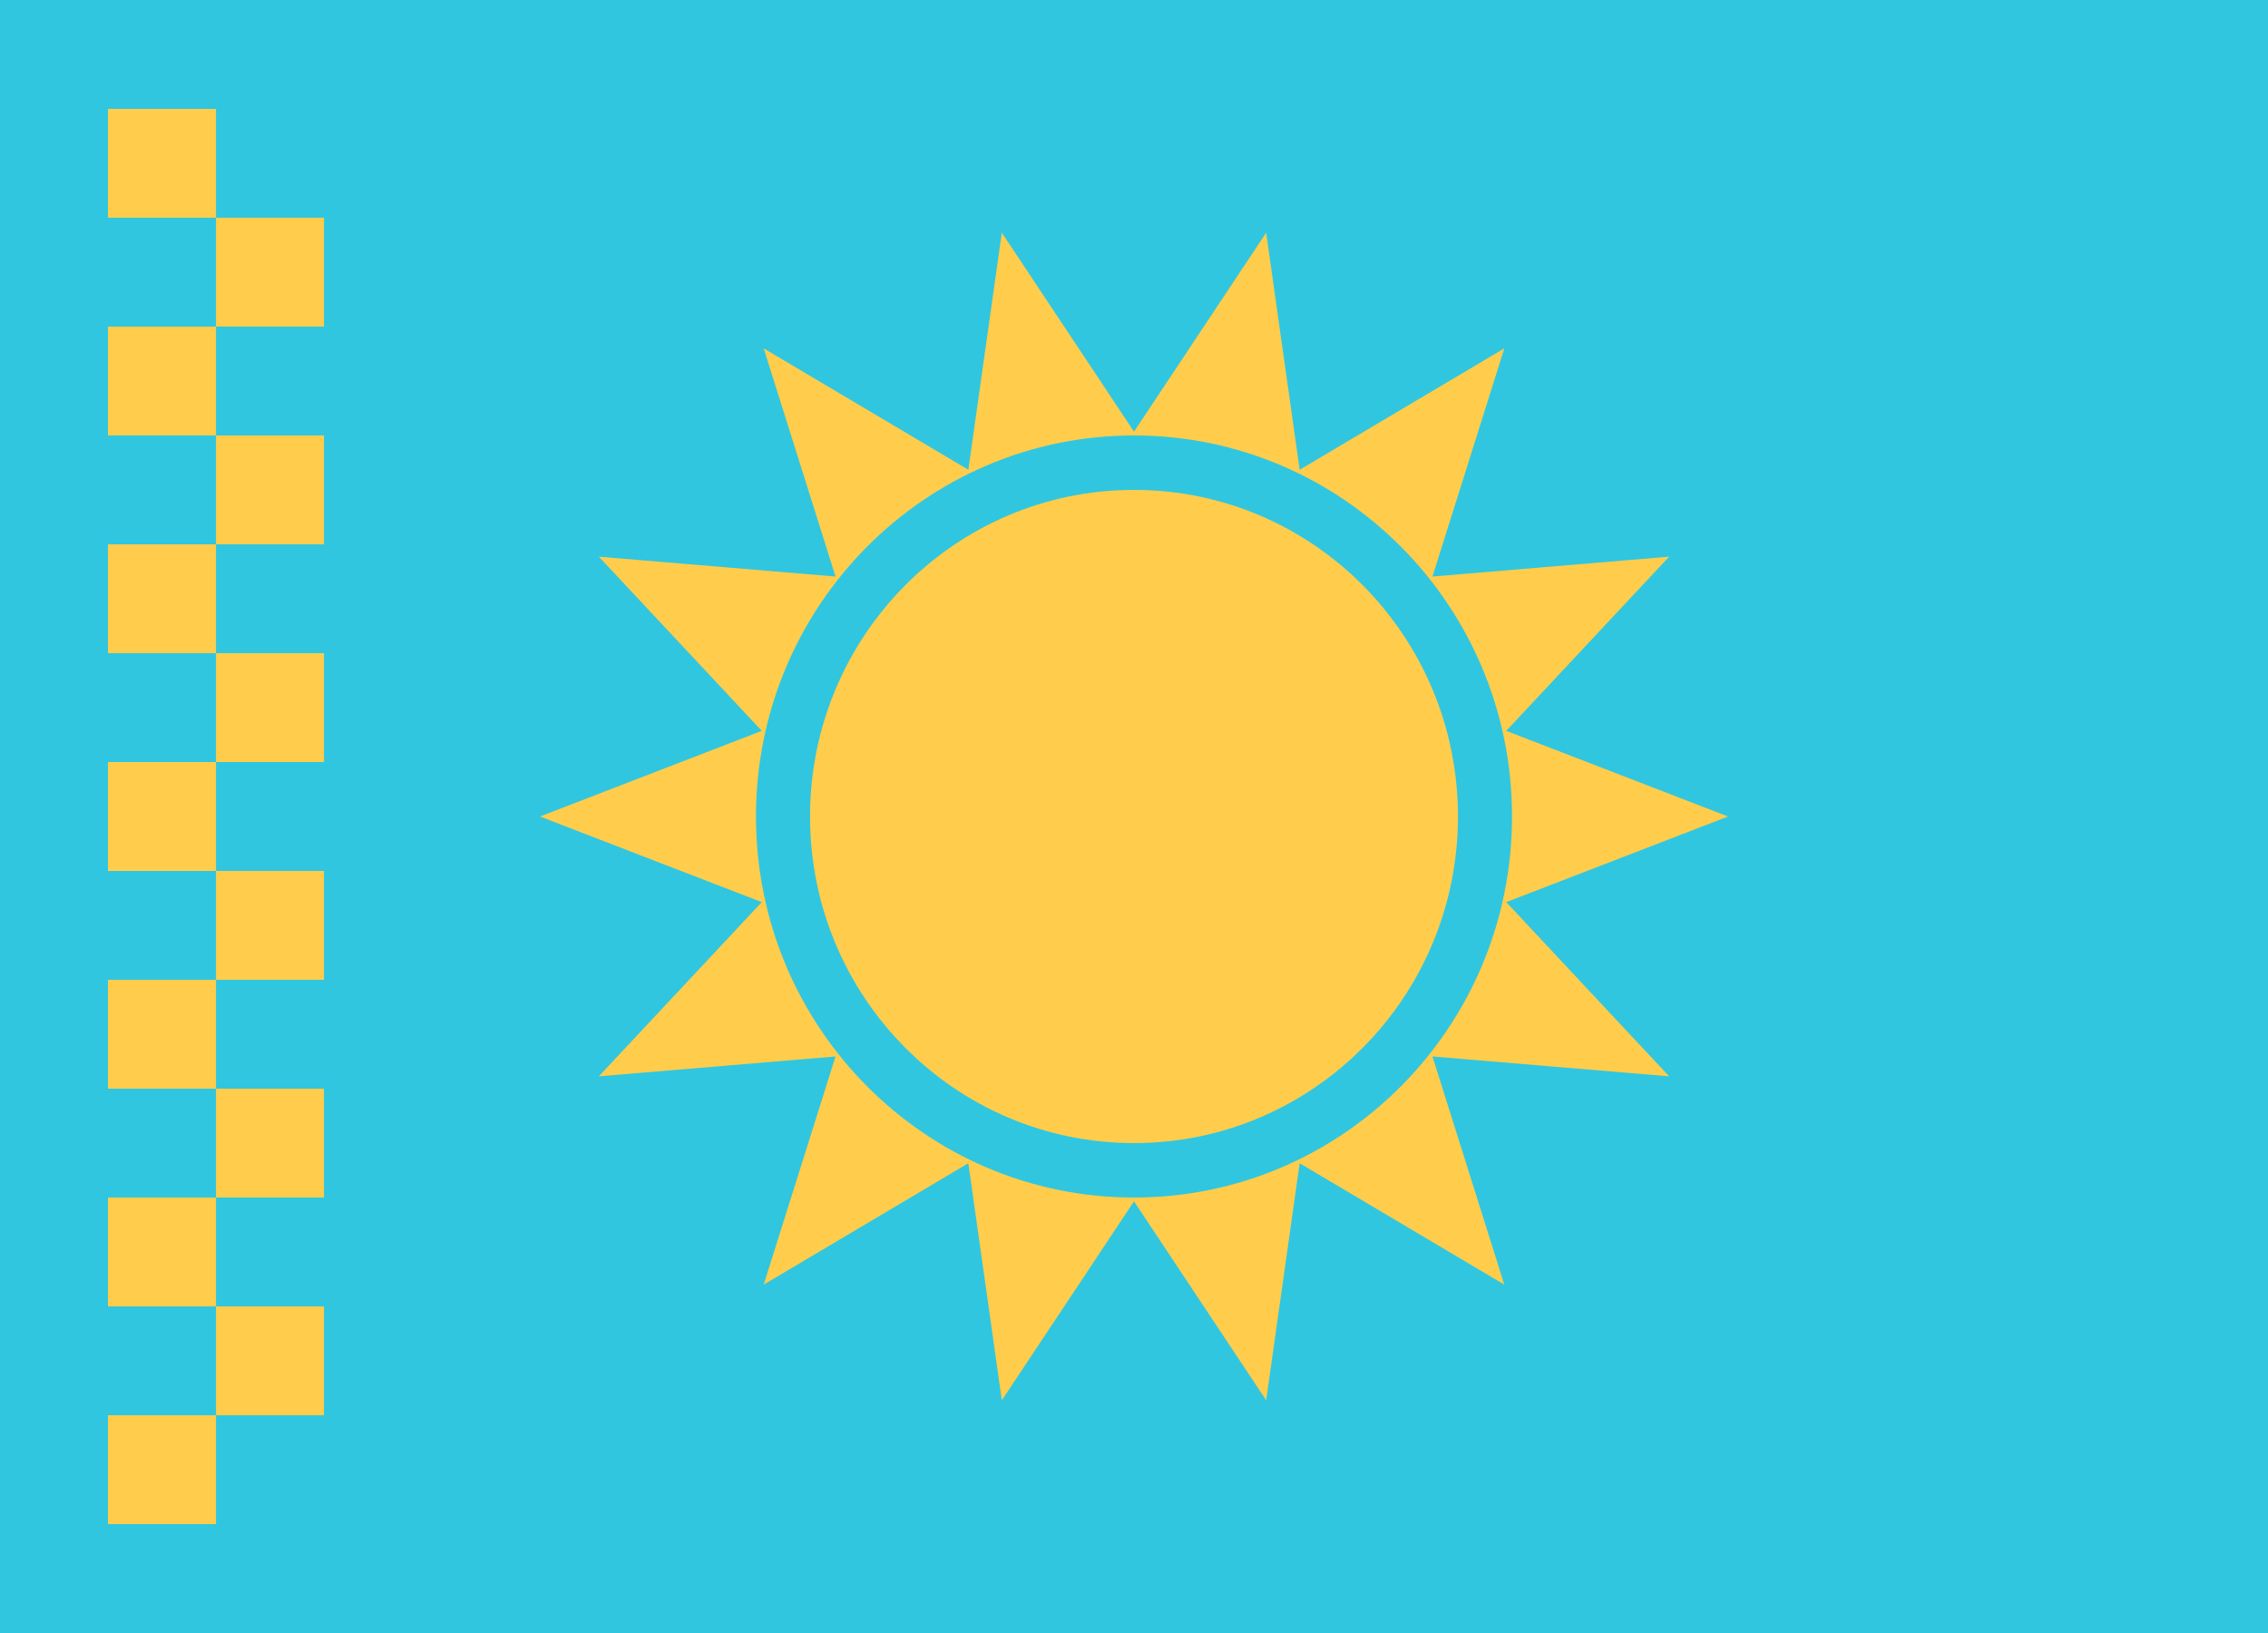 <svg xmlns="http://www.w3.org/2000/svg" xmlns:xlink="http://www.w3.org/1999/xlink" width="25" height="18" viewBox="0 0 25 18">
  <defs>
    <rect id="kz-a" width="25" height="18"/>
  </defs>
  <g fill="none" fill-rule="evenodd">
    <rect width="24.5" height="17.5" x=".25" y=".25" stroke="#DBDBDB" stroke-width="1"/>
    <rect width="25" height="18" fill="#30C6E0"/>
    <ellipse cx="12.5" cy="9" fill="#FFCD4B" rx="3.571" ry="3.6"/>
    <path fill="#FFCD4B" d="M12.5 13.242L11.043 15.435 10.674 12.822 8.418 14.16 9.21 11.645 6.601 11.864 8.397 9.944 5.952 9 8.397 8.056 6.601 6.136 9.21 6.355 8.418 3.84 10.674 5.178 11.043 2.565 12.5 4.758 13.957 2.565 14.326 5.178 16.582 3.84 15.79 6.355 18.399 6.136 16.603 8.056 19.048 9 16.603 9.944 18.399 11.864 15.79 11.645 16.582 14.16 14.326 12.822 13.957 15.435 12.5 13.242zM12.5 13.2C14.801 13.2 16.667 11.32 16.667 9 16.667 6.68 14.801 4.8 12.5 4.8 10.199 4.8 8.333 6.68 8.333 9 8.333 11.32 10.199 13.2 12.5 13.2zM1.19 1.2L2.381 1.2 2.381 2.4 1.19 2.4 1.19 1.2zM1.19 3.6L2.381 3.6 2.381 4.8 1.19 4.8 1.19 3.6zM1.19 6L2.381 6 2.381 7.2 1.19 7.2 1.19 6zM1.19 8.4L2.381 8.4 2.381 9.6 1.19 9.6 1.19 8.4zM1.19 10.8L2.381 10.8 2.381 12 1.19 12 1.19 10.8zM1.19 13.2L2.381 13.2 2.381 14.4 1.19 14.4 1.19 13.2zM1.19 15.6L2.381 15.6 2.381 16.8 1.19 16.8 1.19 15.6zM2.381 14.4L3.571 14.4 3.571 15.6 2.381 15.6 2.381 14.4zM2.381 12L3.571 12 3.571 13.2 2.381 13.2 2.381 12zM2.381 9.6L3.571 9.6 3.571 10.8 2.381 10.8 2.381 9.6zM2.381 7.2L3.571 7.2 3.571 8.4 2.381 8.4 2.381 7.2zM2.381 4.8L3.571 4.8 3.571 6 2.381 6 2.381 4.8zM2.381 2.4L3.571 2.4 3.571 3.6 2.381 3.6 2.381 2.4z"/>
  </g>
</svg>

